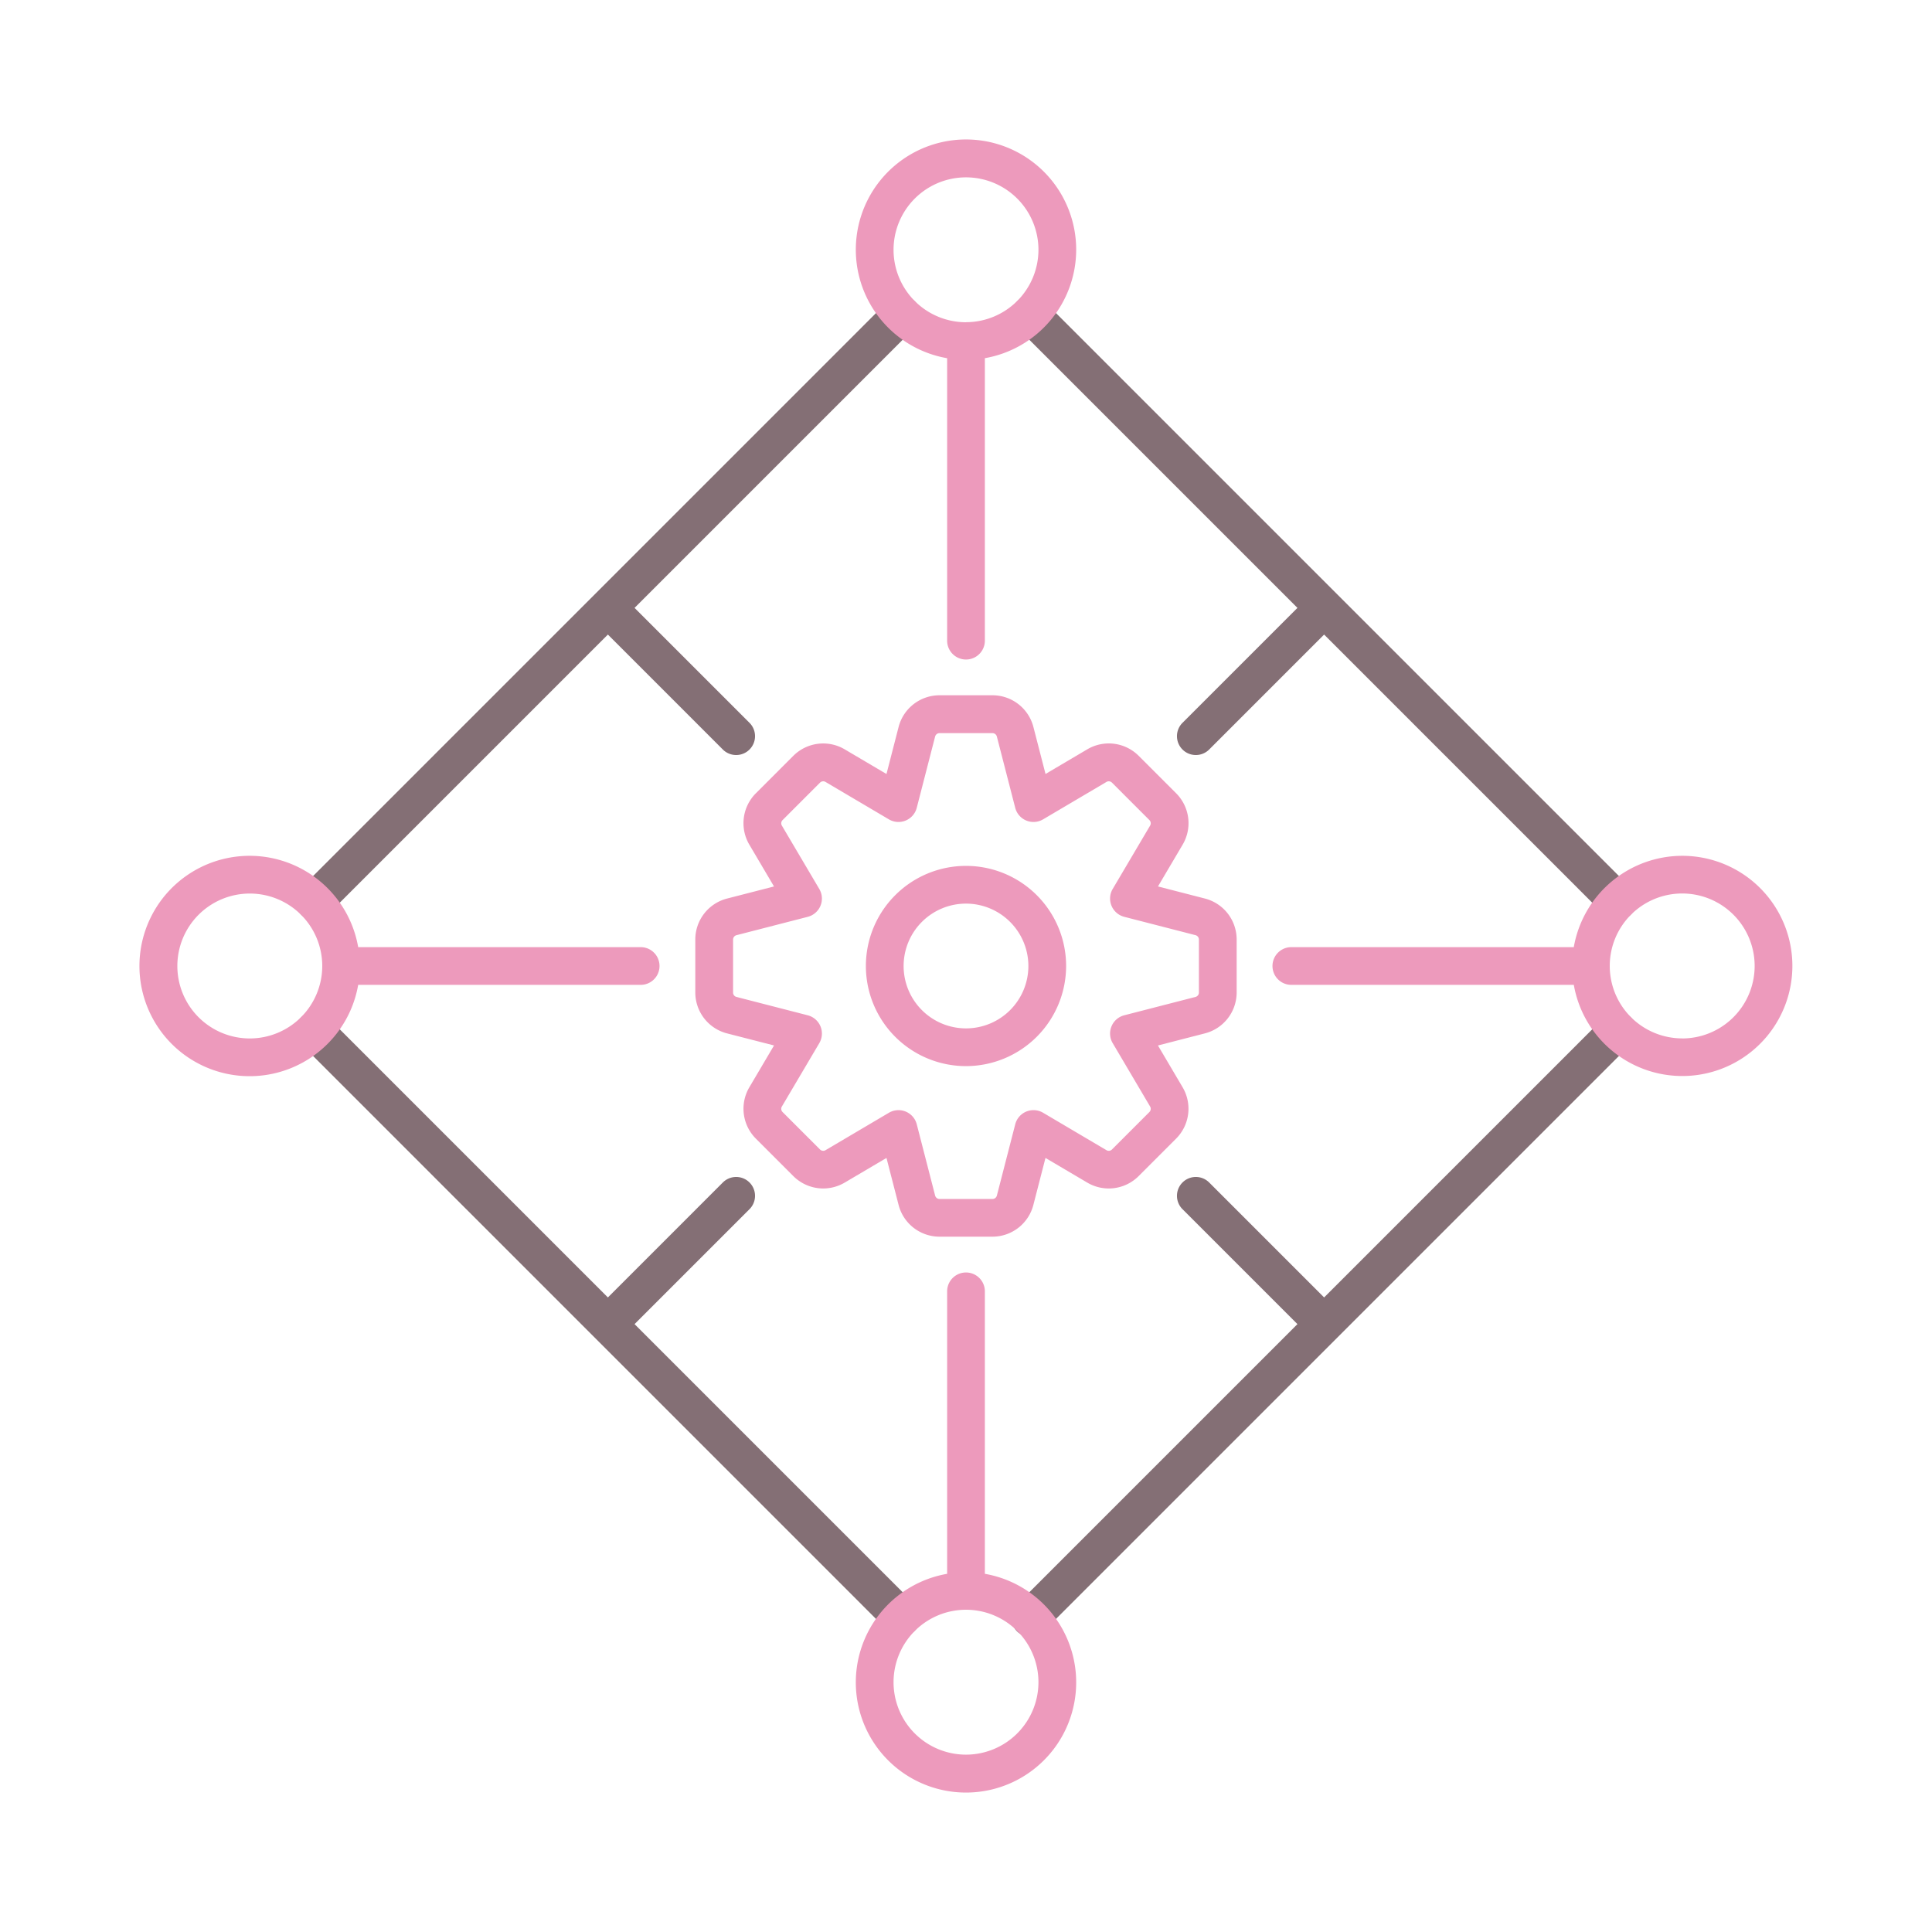 <svg xmlns="http://www.w3.org/2000/svg" viewBox="0 0 256 256"><title>icon</title><path d="M131.512,163.866h-7.024a5.6,5.6,0,0,1-5.418-4.2l-1.607-6.233-5.541,3.271a5.6,5.6,0,0,1-6.8-.865l-4.966-4.966a5.6,5.6,0,0,1-.866-6.8l3.272-5.544-6.231-1.6a5.6,5.6,0,0,1-4.2-5.419v-7.024a5.6,5.6,0,0,1,4.193-5.419l6.235-1.606-3.27-5.542a5.6,5.6,0,0,1,.864-6.8l4.966-4.967a5.6,5.6,0,0,1,6.8-.865l5.544,3.273,1.606-6.233a5.6,5.6,0,0,1,5.419-4.2h7.024a5.6,5.6,0,0,1,5.418,4.193l1.607,6.235,5.542-3.271a5.6,5.6,0,0,1,6.8.864l4.967,4.967a5.6,5.6,0,0,1,.864,6.8l-3.272,5.544,6.232,1.605h0a5.6,5.6,0,0,1,4.193,5.419v7.024a5.6,5.6,0,0,1-4.194,5.418l-6.235,1.606,3.271,5.542a5.6,5.6,0,0,1-.864,6.8l-4.966,4.966a5.6,5.6,0,0,1-6.8.866l-5.544-3.272-1.606,6.231A5.6,5.6,0,0,1,131.512,163.866ZM119.055,147.1a2.5,2.5,0,0,1,2.421,1.876l2.435,9.45a.6.6,0,0,0,.577.445h7.024a.6.6,0,0,0,.578-.448l2.434-9.447a2.5,2.5,0,0,1,3.692-1.53l8.4,4.961a.594.594,0,0,0,.723-.093l4.966-4.966a.6.6,0,0,0,.092-.726l-4.959-8.4a2.5,2.5,0,0,1,1.53-3.692l9.45-2.434a.6.6,0,0,0,.444-.577v-7.024a.6.6,0,0,0-.448-.579l-9.446-2.433a2.5,2.5,0,0,1-1.53-3.692l4.961-8.4a.6.6,0,0,0-.094-.723l-4.967-4.967a.6.6,0,0,0-.725-.091l-8.4,4.959a2.5,2.5,0,0,1-3.691-1.53l-2.435-9.45a.6.6,0,0,0-.577-.444h-7.024a.6.6,0,0,0-.577.446l-2.435,9.448a2.5,2.5,0,0,1-3.692,1.53l-8.4-4.96a.6.6,0,0,0-.723.092l-4.966,4.967a.6.6,0,0,0-.093.725l4.96,8.4a2.5,2.5,0,0,1-1.53,3.692l-9.45,2.434a.6.6,0,0,0-.444.578v7.024a.6.6,0,0,0,.447.578l9.447,2.433a2.5,2.5,0,0,1,1.53,3.692l-4.961,8.4a.6.6,0,0,0,.094.724l4.966,4.966a.6.6,0,0,0,.726.092l8.4-4.96A2.509,2.509,0,0,1,119.055,147.1Z" fill="#ed9abc"/><path d="M128,141.266A13.266,13.266,0,1,1,141.266,128,13.282,13.282,0,0,1,128,141.266Zm0-21.532A8.266,8.266,0,1,0,136.266,128,8.275,8.275,0,0,0,128,119.734Z" fill="#ed9abc"/><path d="M171.917,80.548l-15.2,15.2a2.5,2.5,0,1,0,3.535,3.535l15.2-15.2,37.132,37.132a2.5,2.5,0,0,0,3.535-3.535l-77.8-77.8a2.5,2.5,0,0,0-3.535,3.535Z" fill="#846f75"/><path d="M212.584,134.785l-37.132,37.132-15.2-15.2a2.5,2.5,0,1,0-3.535,3.535l15.2,15.2-37.132,37.132a2.5,2.5,0,1,0,3.535,3.535l77.8-77.8a2.5,2.5,0,0,0-3.535-3.535Z" fill="#846f75"/><path d="M84.083,175.452l15.2-15.2a2.5,2.5,0,1,0-3.535-3.535l-15.2,15.2L43.416,134.785a2.5,2.5,0,0,0-3.535,3.535l77.8,77.8a2.5,2.5,0,0,0,3.535-3.535Z" fill="#846f75"/><path d="M117.68,39.881l-77.8,77.8a2.5,2.5,0,0,0,3.535,3.535L80.548,84.083l15.2,15.2a2.5,2.5,0,1,0,3.535-3.535l-15.2-15.2,37.132-37.132a2.5,2.5,0,0,0-3.535-3.535Z" fill="#846f75"/><path d="M142.6,33.1a14.6,14.6,0,1,0-17.1,14.365V84.89a2.5,2.5,0,0,0,5,0V47.461A14.608,14.608,0,0,0,142.6,33.1Zm-14.6,9.6a9.6,9.6,0,1,1,9.6-9.6A9.606,9.606,0,0,1,128,42.691Z" fill="#ed9abc"/><path d="M130.5,208.539V171.11a2.5,2.5,0,0,0-5,0v37.429a14.6,14.6,0,1,0,5,0ZM128,232.5a9.6,9.6,0,1,1,9.6-9.6A9.607,9.607,0,0,1,128,232.5Z" fill="#ed9abc"/><path d="M222.9,113.4a14.608,14.608,0,0,0-14.365,12.1H171.11a2.5,2.5,0,0,0,0,5h37.429A14.589,14.589,0,1,0,222.9,113.4Zm0,24.192a9.6,9.6,0,1,1,9.6-9.6A9.606,9.606,0,0,1,222.9,137.6Z" fill="#ed9abc"/><path d="M84.89,125.5H47.461a14.6,14.6,0,1,0,0,5H84.89a2.5,2.5,0,0,0,0-5ZM33.1,137.6a9.6,9.6,0,1,1,9.6-9.6A9.607,9.607,0,0,1,33.1,137.6Z" fill="#ed9abc"/></svg>